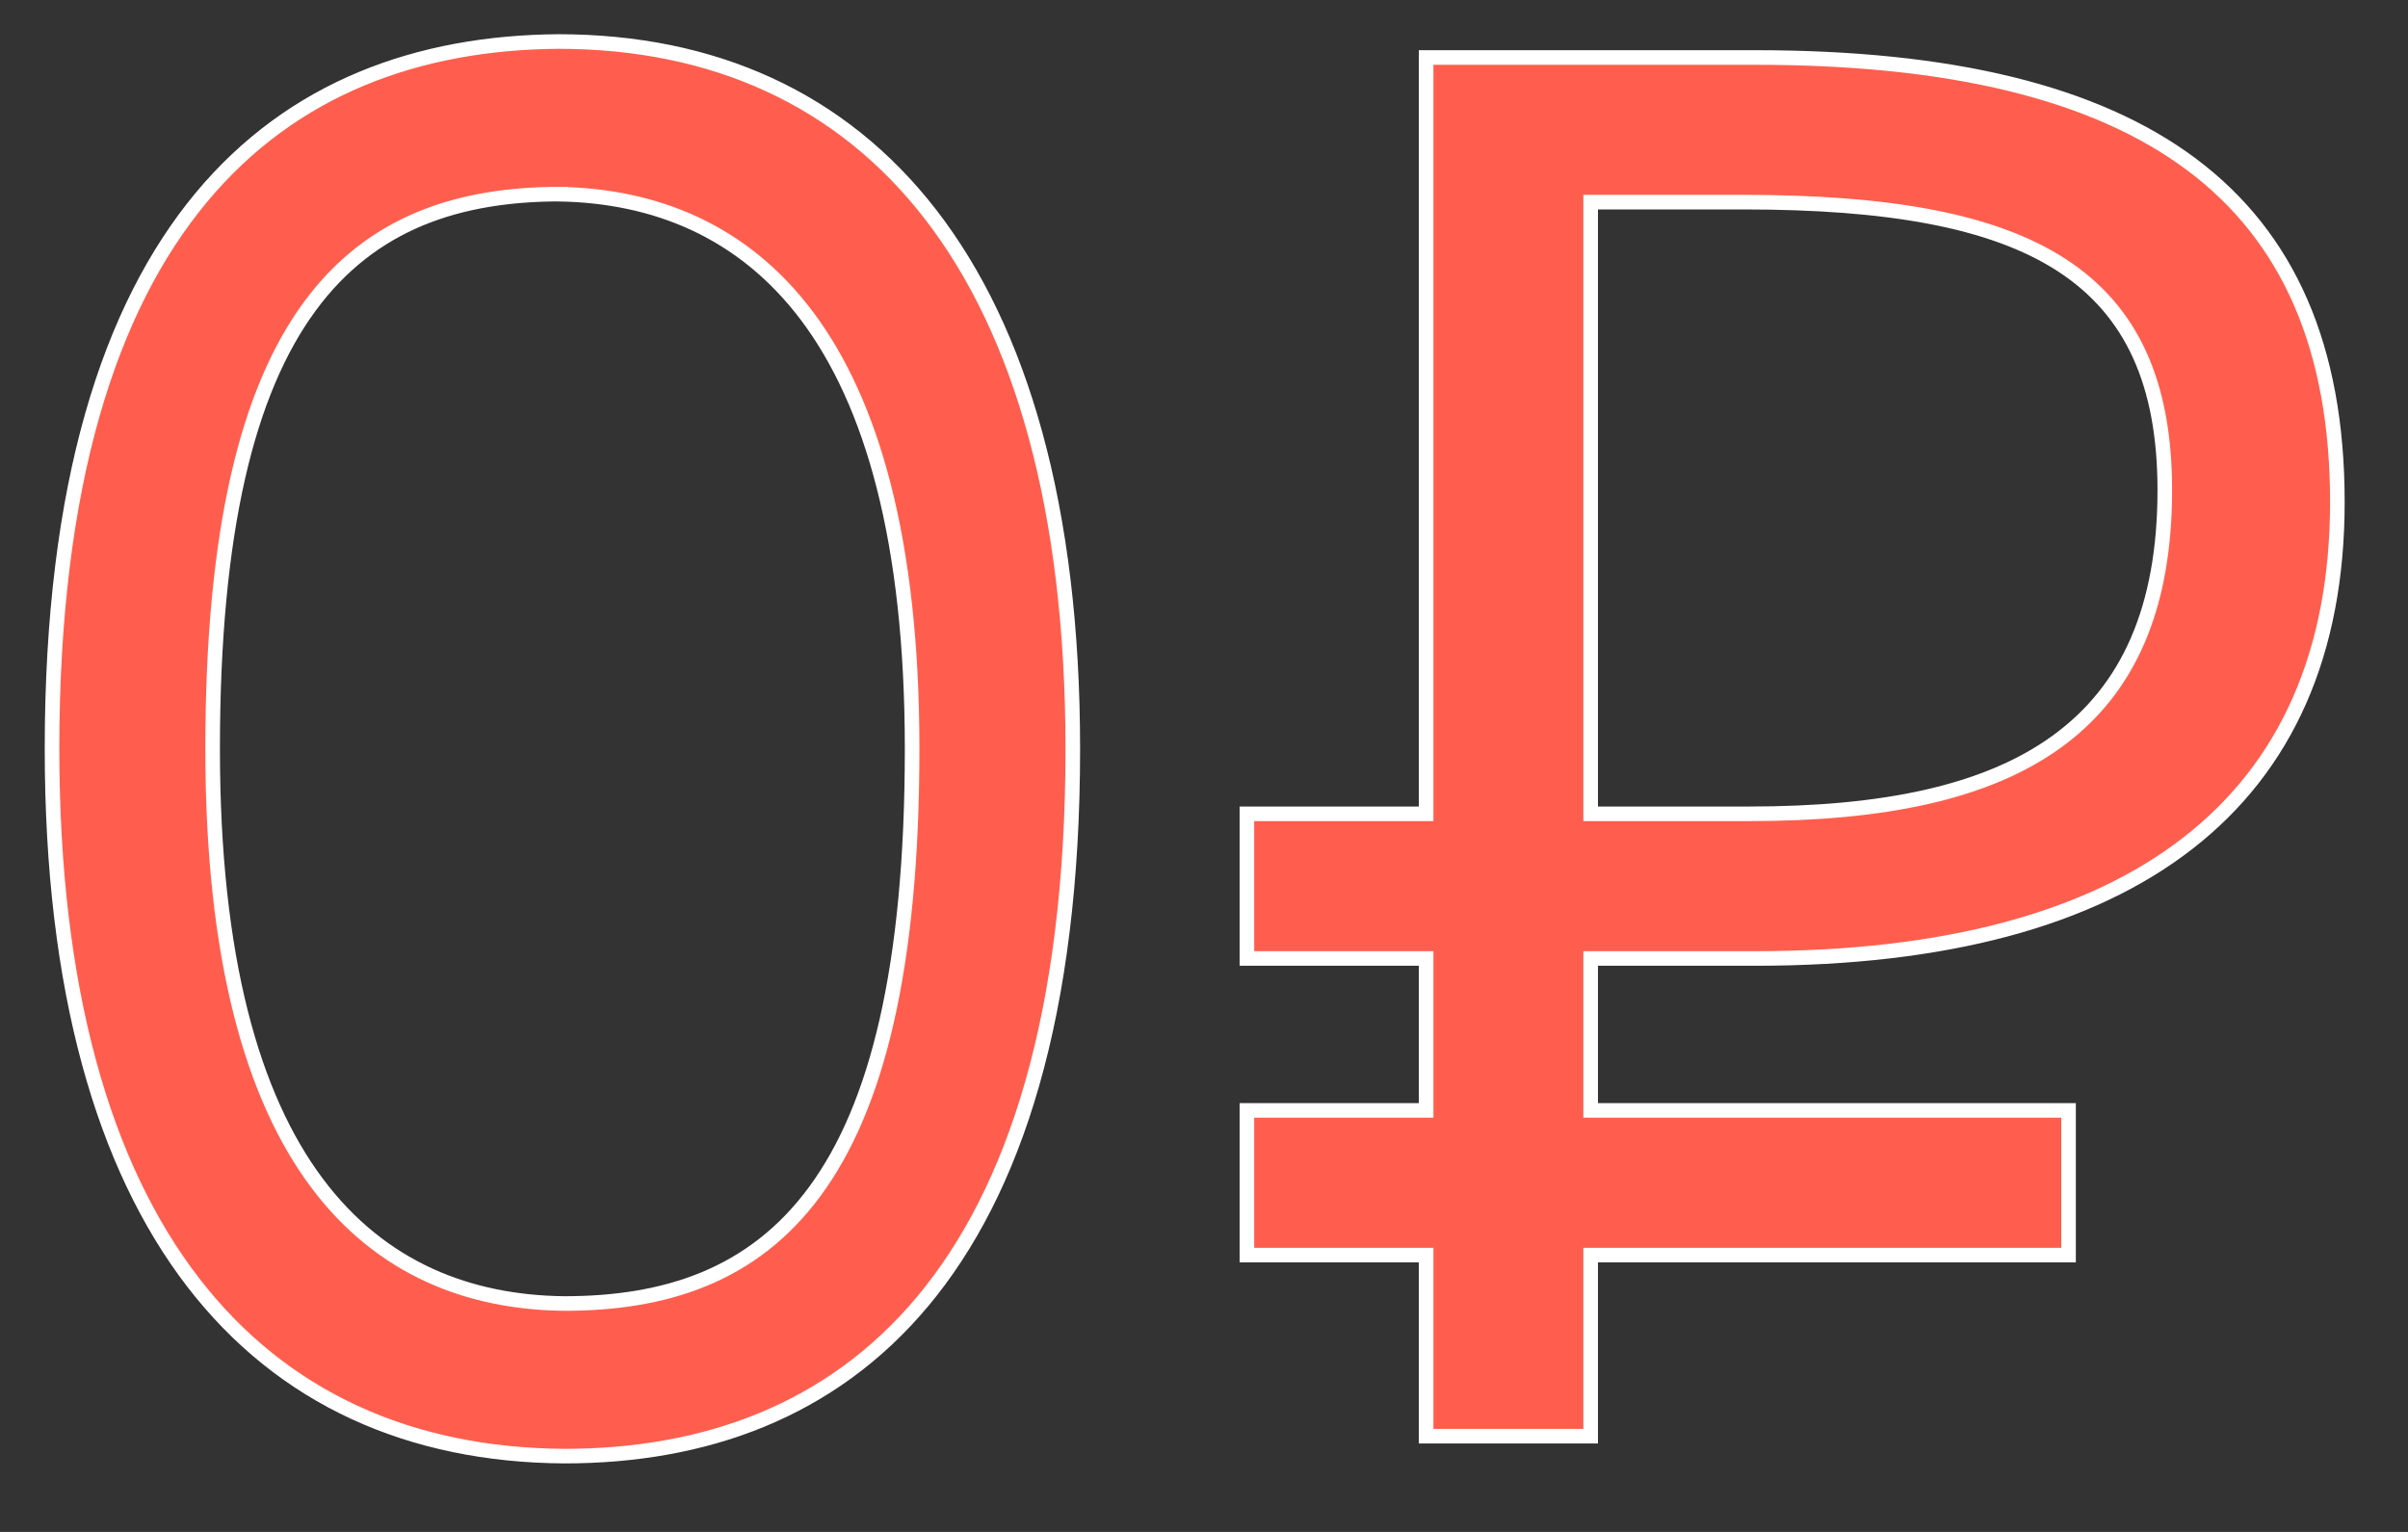 <svg width="33" height="21" viewBox="0 0 33 21" fill="none" xmlns="http://www.w3.org/2000/svg">
<rect x="0" y="0" width="33" height="21" fill="#333333" stroke="none"/>
<path d="M7.682 2.662L7.682 2.661H7.68C6.296 2.661 5.093 3.043 4.243 4.203C3.398 5.355 2.914 7.257 2.914 10.265C2.914 13.14 3.461 15.035 4.342 16.215C5.228 17.401 6.44 17.855 7.733 17.869H7.734C9.118 17.869 10.321 17.487 11.171 16.327C12.016 15.176 12.5 13.273 12.5 10.265C12.5 7.403 11.946 5.516 11.062 4.335C10.173 3.15 8.962 2.689 7.682 2.662ZM19.544 13.239V13.139H19.444H17.088V11.156H19.444H19.544V11.056V0.788H24.055C26.72 0.788 28.714 1.264 30.039 2.258C31.358 3.248 32.032 4.763 32.032 6.882C32.032 8.958 31.325 10.516 29.986 11.557C28.643 12.603 26.649 13.139 24.055 13.139H21.899H21.799V13.239V15.122V15.222H21.899H28.348V17.205H21.899H21.799V17.305V19.688H19.544V17.305V17.205H19.444H17.088V15.222H19.444H19.544V15.122V13.239ZM21.799 11.056V11.156H21.899H23.973C25.794 11.156 27.219 10.87 28.189 10.165C29.167 9.456 29.667 8.336 29.667 6.718C29.667 5.263 29.221 4.264 28.257 3.636C27.303 3.016 25.859 2.771 23.891 2.771H21.899H21.799V2.871V11.056ZM0.713 10.265C0.713 6.635 1.502 4.219 2.757 2.709C4.009 1.202 5.738 0.583 7.653 0.569C9.768 0.57 11.524 1.349 12.755 2.942C13.988 4.538 14.702 6.962 14.702 10.265C14.702 13.909 13.906 16.331 12.644 17.841C11.385 19.348 9.65 19.961 7.735 19.961C5.62 19.948 3.87 19.168 2.646 17.578C1.42 15.986 0.713 13.568 0.713 10.265Z" fill="#FF5E4E" stroke="white" stroke-width="0.2"/>
</svg>
